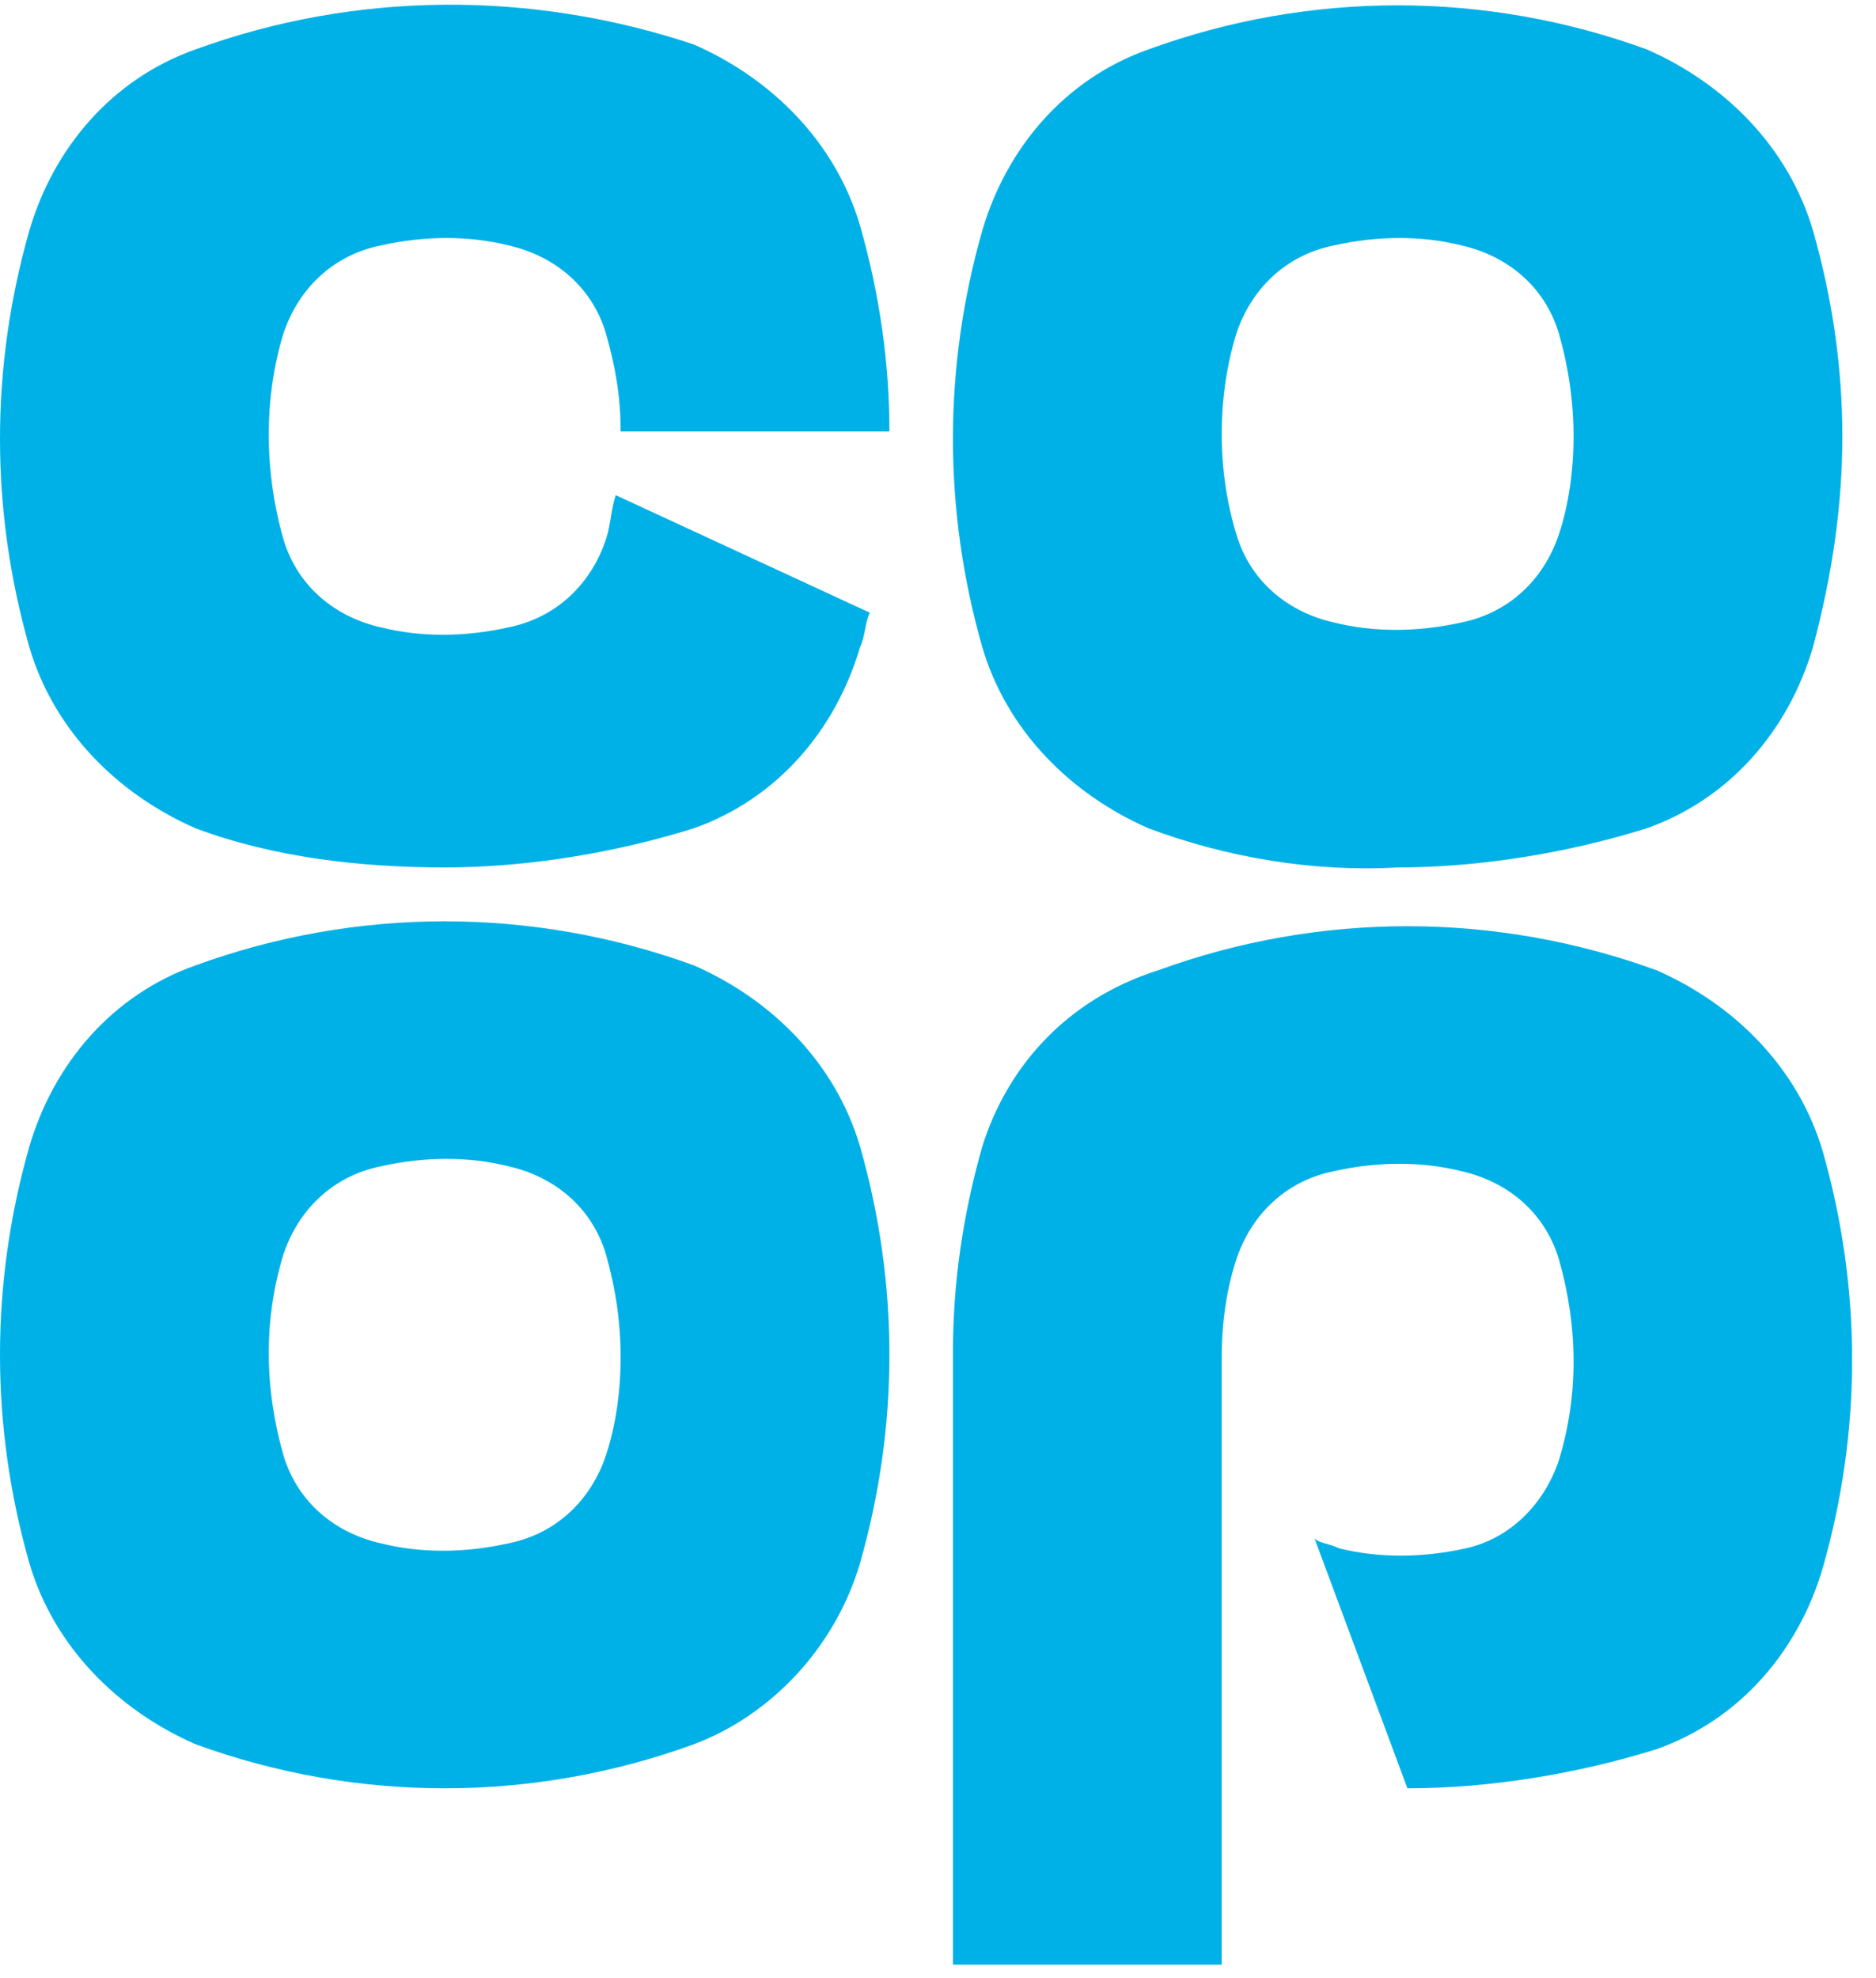 <svg width="110" height="116" viewBox="0 0 110 116" fill="none" xmlns="http://www.w3.org/2000/svg">
<g clip-path="url(#clip0_48_2721)">
<path d="M108.026 25.588C108.026 21.567 107.453 17.546 106.307 13.525C104.874 8.642 101.149 4.908 96.564 2.898C87.109 -0.549 76.793 -0.549 67.337 2.898C62.466 4.621 59.028 8.642 57.595 13.525C55.303 21.567 55.303 29.897 57.595 37.939C59.028 42.822 62.753 46.556 67.337 48.566C71.922 50.289 77.08 51.151 81.951 50.864C86.822 50.864 91.98 50.002 96.564 48.566C101.436 46.843 104.874 42.822 106.307 37.939C107.453 33.631 108.026 29.61 108.026 25.588ZM92.266 25.588C92.266 27.599 91.98 29.61 91.407 31.333C90.547 33.918 88.541 35.928 85.676 36.503C83.097 37.077 80.518 37.077 78.226 36.503C75.647 35.928 73.355 34.205 72.495 31.333C71.349 27.599 71.349 23.291 72.495 19.557C73.355 16.972 75.36 14.961 78.226 14.387C80.805 13.812 83.384 13.812 85.676 14.387C88.255 14.961 90.547 16.684 91.407 19.557C91.98 21.567 92.266 23.578 92.266 25.588ZM50.431 91.649C52.724 83.607 52.724 75.278 50.431 67.235C48.999 62.353 45.273 58.619 40.689 56.608C31.233 53.162 20.918 53.162 11.462 56.608C6.59 58.331 3.152 62.353 1.719 67.235C-0.573 75.278 -0.573 83.607 1.719 91.649C3.152 96.532 6.877 100.266 11.462 102.276C20.918 105.723 31.233 105.723 40.689 102.276C45.273 100.553 48.999 96.532 50.431 91.649ZM36.391 79.586C36.391 81.596 36.104 83.607 35.531 85.33C34.672 87.915 32.666 89.926 29.8 90.5C27.221 91.075 24.643 91.075 22.35 90.5C19.771 89.926 17.479 88.203 16.619 85.33C15.473 81.309 15.473 77.288 16.619 73.554C17.479 70.969 19.485 68.959 22.35 68.384C24.929 67.81 27.508 67.81 29.8 68.384C32.379 68.959 34.672 70.682 35.531 73.554C36.104 75.565 36.391 77.575 36.391 79.586ZM36.391 25.301H52.151C52.151 21.28 51.578 17.259 50.431 13.238C48.999 8.355 45.273 4.621 40.689 2.611C31.233 -0.549 20.918 -0.549 11.462 2.898C6.59 4.621 3.152 8.642 1.719 13.525C-0.573 21.567 -0.573 29.897 1.719 37.939C3.152 42.822 6.877 46.556 11.462 48.566C16.046 50.289 21.204 50.864 26.075 50.864C30.947 50.864 36.104 50.002 40.689 48.566C45.56 46.843 48.999 42.822 50.431 37.939C50.718 37.364 50.718 36.503 51.004 35.928L36.104 29.035C35.818 29.897 35.818 30.758 35.531 31.62C34.672 34.205 32.666 36.215 29.8 36.79C27.221 37.364 24.643 37.364 22.35 36.79C19.771 36.215 17.479 34.492 16.619 31.62C15.473 27.599 15.473 23.291 16.619 19.557C17.479 16.972 19.485 14.961 22.35 14.387C24.929 13.812 27.508 13.812 29.8 14.387C32.379 14.961 34.672 16.684 35.531 19.557C36.104 21.567 36.391 23.291 36.391 25.301ZM57.595 67.235C56.449 71.257 55.876 75.278 55.876 79.299V115.201H71.635V79.586C71.635 77.575 71.922 75.565 72.495 73.841C73.355 71.257 75.36 69.246 78.226 68.671C80.805 68.097 83.384 68.097 85.676 68.671C88.255 69.246 90.547 70.969 91.407 73.841C92.553 77.862 92.553 81.884 91.407 85.618C90.547 88.203 88.541 90.213 85.962 90.787C83.384 91.362 80.805 91.362 78.512 90.787C77.939 90.5 77.366 90.5 77.08 90.213L82.524 104.861C87.395 104.861 92.553 104 97.138 102.564C102.009 100.84 105.447 96.819 106.88 91.936C109.172 83.894 109.172 75.565 106.88 67.523C105.447 62.64 101.722 58.906 97.138 56.895C87.682 53.449 77.366 53.449 67.91 56.895C62.466 58.619 59.028 62.64 57.595 67.235Z" fill="#00B1E7"/>
</g>
<defs>
<clipPath id="clip0_48_2721">
<rect width="110" height="114.925" fill="white" transform="translate(0 0.276)"/>
</clipPath>
</defs>
</svg>
